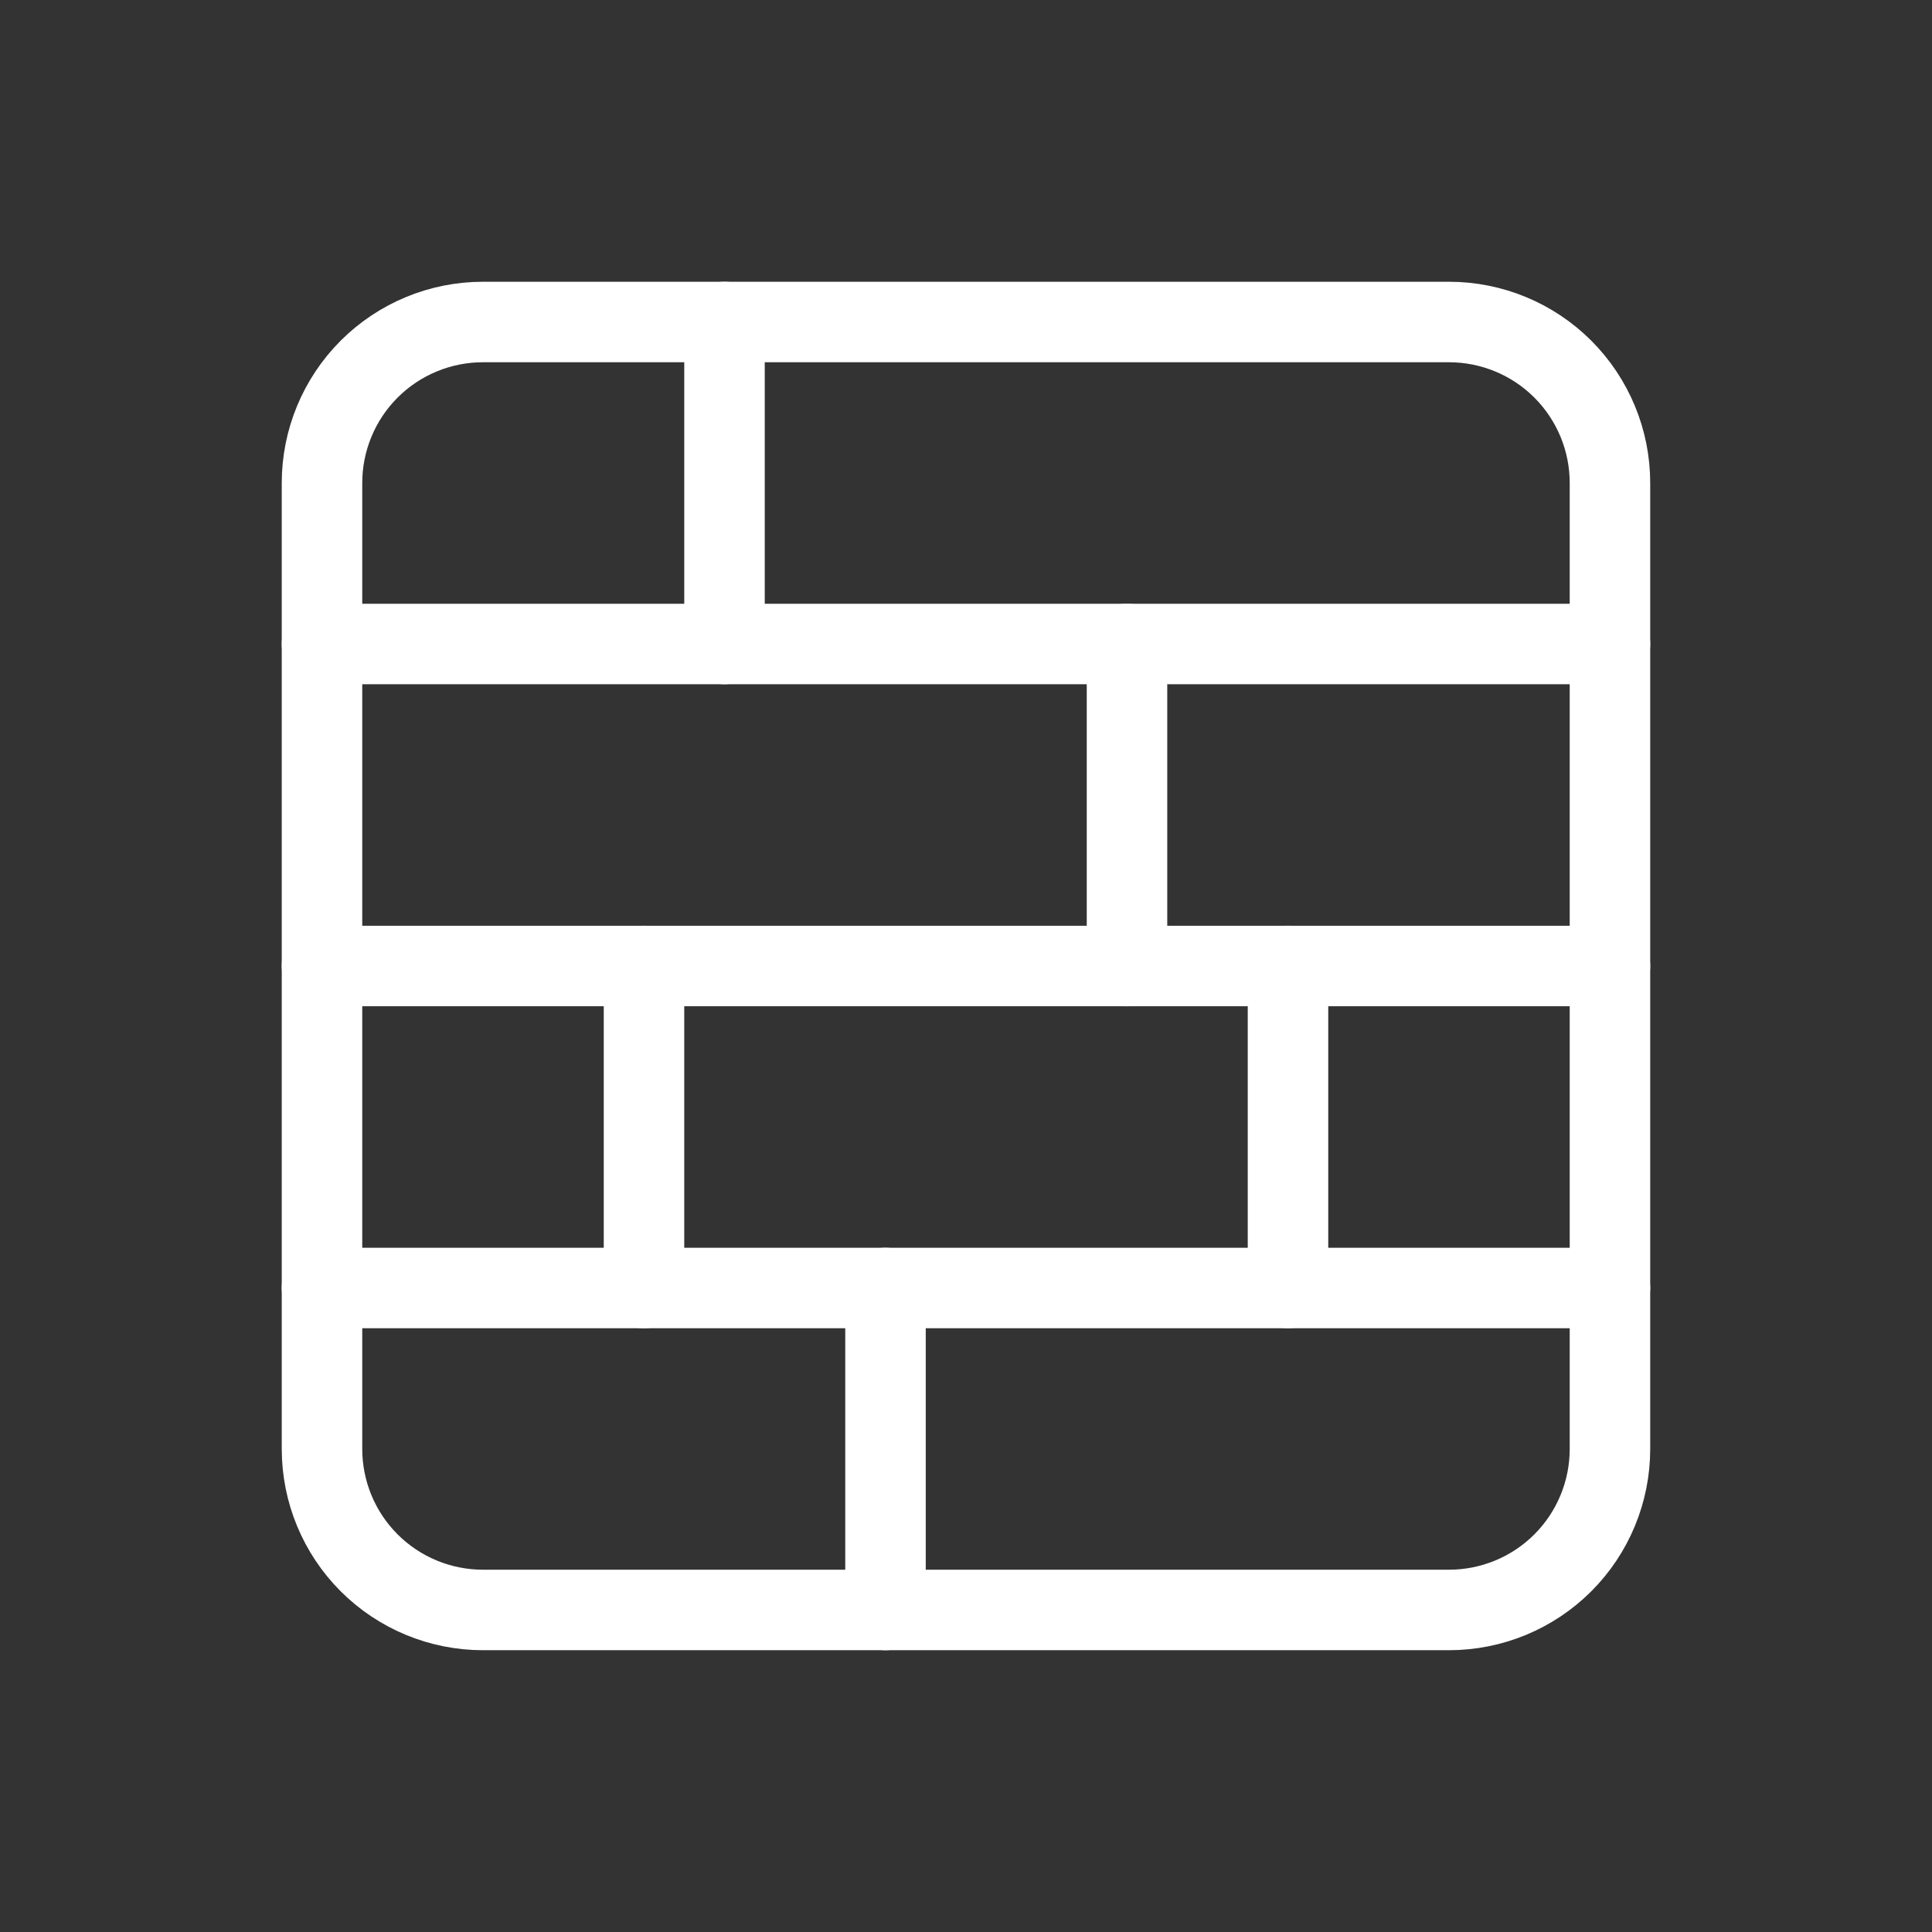 <svg width="48" height="48" viewBox="0 0 48 48" fill="none" xmlns="http://www.w3.org/2000/svg">
<rect x="0" y="0" width="48" height="48" fill="#333333" stroke="none"/>
<g id="wall" clip-path="url(#clip0_8_3836)">
<path id="Vector" d="M8 11.999C8 10.939 8.421 9.921 9.171 9.171C9.921 8.421 10.939 8 11.999 8H35.999C37.06 8 38.078 8.421 38.828 9.171C39.578 9.921 39.999 10.939 39.999 11.999V35.999C39.999 37.06 39.578 38.078 38.828 38.828C38.078 39.578 37.06 39.999 35.999 39.999H11.999C10.939 39.999 9.921 39.578 9.171 38.828C8.421 38.078 8 37.06 8 35.999V11.999Z" stroke="white" stroke-width="2" stroke-linecap="round" stroke-linejoin="round"/>
<path id="Vector_2" d="M8 16H39.999" stroke="white" stroke-width="2" stroke-linecap="round" stroke-linejoin="round"/>
<path id="Vector_3" d="M39.999 24H8" stroke="white" stroke-width="2" stroke-linecap="round" stroke-linejoin="round"/>
<path id="Vector_4" d="M8 32H39.999" stroke="white" stroke-width="2" stroke-linecap="round" stroke-linejoin="round"/>
<path id="Vector_5" d="M18 8V15.999" stroke="white" stroke-width="2" stroke-linecap="round" stroke-linejoin="round"/>
<path id="Vector_6" d="M28 16V24" stroke="white" stroke-width="2" stroke-linecap="round" stroke-linejoin="round"/>
<path id="Vector_7" d="M16 24V32" stroke="white" stroke-width="2" stroke-linecap="round" stroke-linejoin="round"/>
<path id="Vector_8" d="M32 24V32" stroke="white" stroke-width="2" stroke-linecap="round" stroke-linejoin="round"/>
<path id="Vector_9" d="M22 32V39.999" stroke="white" stroke-width="2" stroke-linecap="round" stroke-linejoin="round"/>
</g>
<defs>
<clipPath id="clip0_8_3836">
<rect width="48" height="48" fill="white"/>
</clipPath>
</defs>
</svg>
